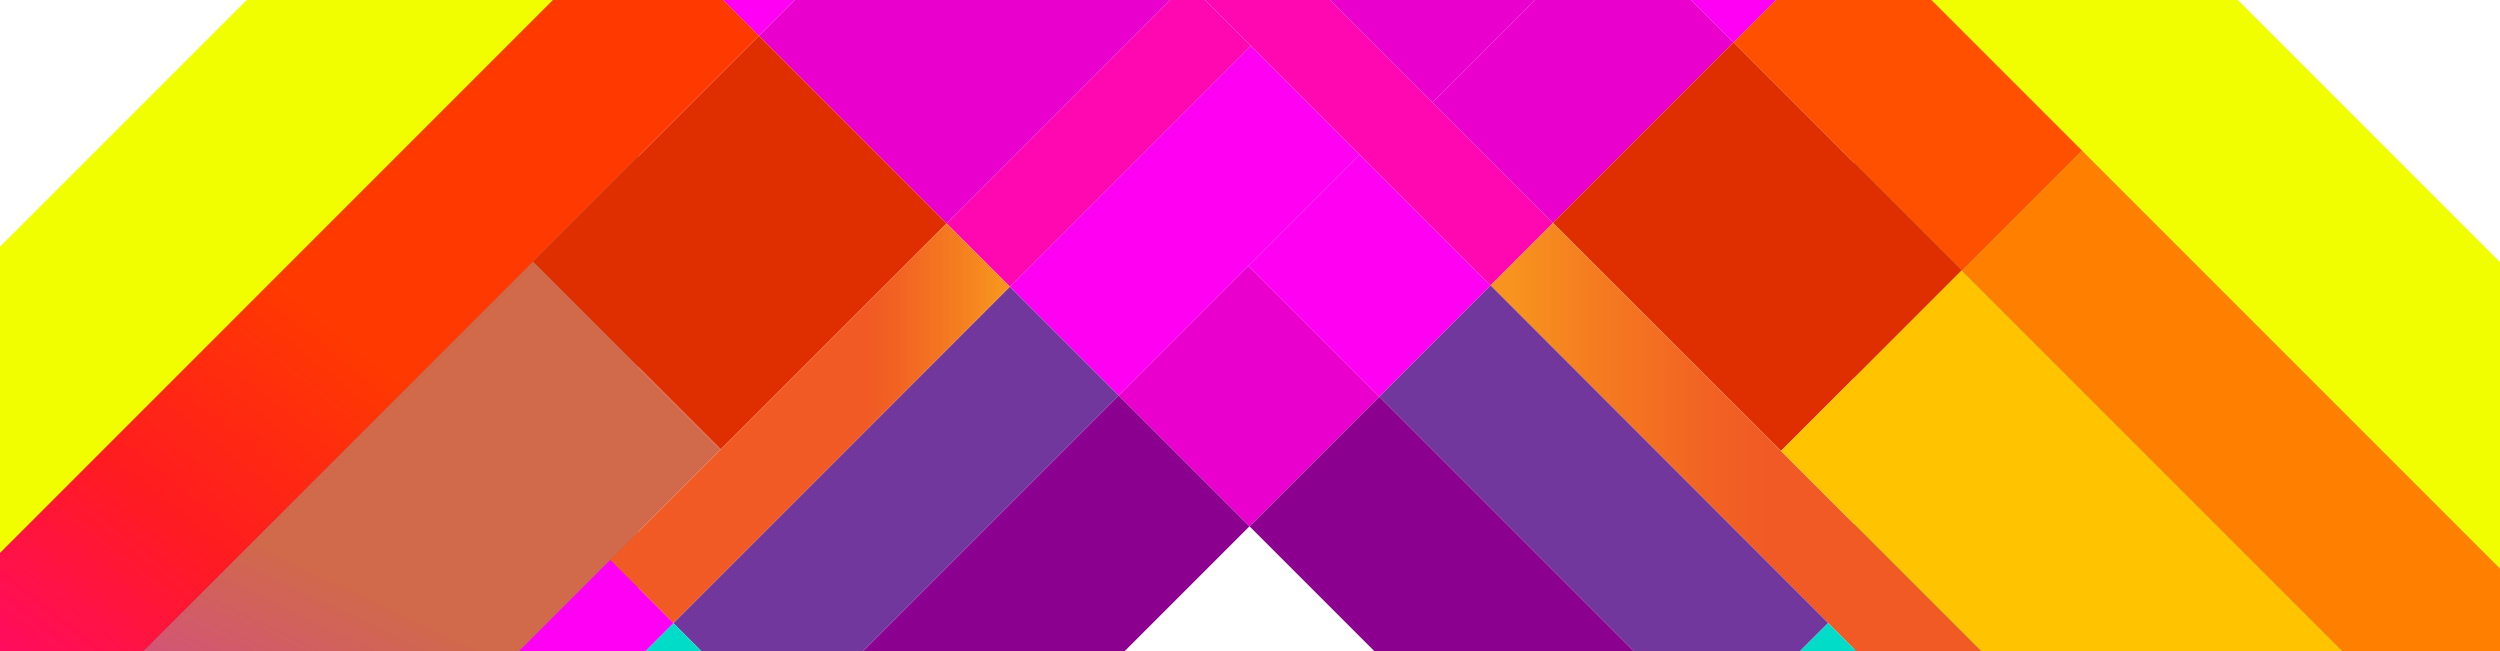 <svg id="Ebene_1" data-name="Ebene 1" xmlns="http://www.w3.org/2000/svg" xmlns:xlink="http://www.w3.org/1999/xlink" viewBox="0 0 3840 1000"><rect x="0" y="0" width="3840" height="1000" fill="#808080" stroke="none"/><defs><clipPath id="clip-path"><rect width="3840" height="1000" fill="none"/></clipPath><linearGradient id="Unbenannter_Verlauf_9" x1="7476.1" y1="-13585.67" x2="8650.62" y2="-13585.67" gradientTransform="translate(6781.51 16237.75) rotate(-45)" gradientUnits="userSpaceOnUse"><stop offset="0.64" stop-color="#f15a24"/><stop offset="0.72" stop-color="#f26323"/><stop offset="0.87" stop-color="#f57d20"/><stop offset="0.97" stop-color="#f7931e"/></linearGradient><linearGradient id="Unbenannter_Verlauf_6" x1="10724.45" y1="-14235.11" x2="10165.08" y2="-13042.61" gradientTransform="translate(2748.34 18131.28) rotate(-45)" gradientUnits="userSpaceOnUse"><stop offset="0.06" stop-color="#d52dcb"/><stop offset="0.57" stop-color="#d1694b"/></linearGradient><linearGradient id="Unbenannter_Verlauf_8" x1="9388.87" y1="-13306.22" x2="10002.63" y2="-13306.22" gradientTransform="translate(-1308.74 -15614.73) rotate(135)" gradientUnits="userSpaceOnUse"><stop offset="0.03" stop-color="#f7931e"/><stop offset="0.13" stop-color="#f57d20"/><stop offset="0.28" stop-color="#f26323"/><stop offset="0.36" stop-color="#f15a24"/></linearGradient><linearGradient id="Unbenannter_Verlauf_5" x1="11182.2" y1="-14088.58" x2="9976.93" y2="-12579.73" gradientTransform="translate(-1571.25 -16226.84) rotate(135)" gradientUnits="userSpaceOnUse"><stop offset="0.13" stop-color="#ff0091"/><stop offset="0.19" stop-color="#ff0677"/><stop offset="0.42" stop-color="#ff1b21"/><stop offset="0.62" stop-color="#ff3900"/><stop offset="0.82" stop-color="#ff3900"/></linearGradient><clipPath id="clip-path-2"><rect y="-2469" width="1920" height="1080" transform="translate(1920 -3858) rotate(180)" fill="none"/></clipPath><linearGradient id="Unbenannter_Verlauf_8-2" x1="8646.11" y1="-8552.88" x2="7541.66" y2="-7438.39" gradientTransform="translate(1120.33 -11544.6) rotate(135)" xlink:href="#Unbenannter_Verlauf_8"/><linearGradient id="Unbenannter_Verlauf_6-2" x1="11502.74" y1="-7545.88" x2="9393.28" y2="-8411.48" gradientTransform="translate(5645.98 -13167.77) rotate(135)" xlink:href="#Unbenannter_Verlauf_6"/><linearGradient id="Unbenannter_Verlauf_5-2" x1="11681.79" y1="-7644.39" x2="9965.12" y2="-8888.25" gradientTransform="translate(1972.61 13048.63) rotate(-45)" xlink:href="#Unbenannter_Verlauf_5"/></defs><g clip-path="url(#clip-path)"><rect x="980.18" y="-1385.18" width="1867.86" height="2488.61" transform="translate(3828.23 -281.76) rotate(180)" fill="#fff"/><rect x="2882.64" y="729.97" width="1523" height="262.23" transform="translate(5612.06 4046.77) rotate(-135)" fill="#ff8000"/><rect x="2682.77" y="16.34" width="495.47" height="262.23" transform="translate(962.59 -2028.99) rotate(45)" fill="#ff5000"/><rect x="2531.88" y="-251.4" width="261.8" height="262.23" transform="translate(4630.69 1677.54) rotate(-135)" fill="#ff00f5"/><polyline points="4159.32 1192.61 2846.59 -120.13 4161.52 -1435.05" fill="#f0fe00"/><polyline points="4629.92 1192.61 3317.19 -120.13 4632.12 -1435.05" fill="#fff"/><polyline points="5061.7 1192.61 3748.96 -120.13 5063.89 -1435.05" fill="#333"/><polyline points="-332.55 -1443.38 980.19 -130.64 -334.74 1184.29" fill="#f0fe00"/><polyline points="-803.15 -1443.38 509.59 -130.64 -805.34 1184.29" fill="#fff"/><polyline points="-1234.93 -1443.38 77.81 -130.64 -1237.12 1184.29" fill="#333"/><rect x="2093.52" y="-541.41" width="396.03" height="654.42" transform="translate(4063.36 1254.7) rotate(-135)" fill="#ea00cc"/><rect x="2300.5" y="-85" width="261.8" height="392.19" transform="translate(4072.11 1908.91) rotate(-135)" fill="#ea00cc"/><rect x="2451.4" y="182.73" width="495.47" height="392.19" transform="translate(4339.84 2555.27) rotate(-135)" fill="#df2e00"/><rect x="2113.96" y="861.75" width="1525.37" height="135.65" transform="translate(4253.43 3620.97) rotate(-135)" fill="url(#Unbenannter_Verlauf_9)"/><rect x="2096.44" y="662.16" width="733.56" height="241.87" transform="translate(3651.25 3078.59) rotate(-135)" fill="#72379d"/><rect x="1961.46" y="302.4" width="284" height="241.87" transform="translate(915.43 -1363.38) rotate(45)" fill="#ff00f3"/><rect x="1856.6" y="959.58" width="1107.52" height="281.62" transform="translate(3336.64 3582.86) rotate(-135)" fill="#8c008f"/><rect x="1776.38" y="467.61" width="284" height="281.62" transform="translate(992.1 -1178.3) rotate(45)" fill="#ea00cc"/><rect x="1701.57" y="77.12" width="236.56" height="523.49" transform="translate(2867.07 1865.3) rotate(-135)" fill="#ff00f3"/><rect x="1258.07" y="416.9" width="236.56" height="730.92" transform="translate(1796.36 2308.8) rotate(-135)" fill="#72379d"/><rect x="938.74" y="1015.55" width="236.56" height="172.28" transform="translate(1025.43 2628.13) rotate(-135)" fill="#00dcc7"/><rect x="1287.38" y="546.68" width="284" height="1101.48" transform="translate(1194.65 -689.3) rotate(45)" fill="#8c008f"/><rect x="2697.32" y="982.49" width="172.45" height="241.87" transform="translate(1595.52 -1645.08) rotate(45)" fill="#00dcc7"/><rect x="1775.85" y="89.87" width="657.83" height="135.65" transform="translate(727.98 -1442.11) rotate(45)" fill="#ff08b2"/><rect x="1619.04" y="-55.05" width="137.27" height="523.49" transform="translate(640.46 -1132.83) rotate(45)" fill="#ff08b2"/><rect x="1339.01" y="-363.56" width="407.82" height="659.14" transform="translate(2657.96 1032.99) rotate(-135)" fill="#ea00cc"/><rect x="932.49" y="127.2" width="407.82" height="490.67" transform="translate(1676.54 1439.51) rotate(-135)" fill="#df2e00"/><rect x="263.98" y="340.96" width="407.82" height="1400.16" transform="translate(62.62 2108.02) rotate(-135)" fill="url(#Unbenannter_Verlauf_6)"/><rect x="1175.61" y="284.76" width="137.27" height="730.72" transform="translate(824.14 -689.4) rotate(45)" fill="url(#Unbenannter_Verlauf_8)"/><rect x="633.65" y="791" width="137.27" height="802.17" transform="translate(1048.63 -147.44) rotate(45)" fill="#ff00f5"/><rect x="2738.07" y="686.81" width="930.28" height="392.19" transform="translate(4843.92 3772.22) rotate(-135)" fill="#ffc300"/><rect x="1032.63" y="-257.25" width="262.35" height="257" transform="translate(249.83 -860.64) rotate(45)" fill="#ff00f5"/><rect x="242.93" y="-327.35" width="262.35" height="1976.59" transform="translate(576.93 -70.95) rotate(45)" fill="url(#Unbenannter_Verlauf_5)"/></g><g clip-path="url(#clip-path-2)"><rect x="1062.92" y="-2635.83" width="2034" height="2709.95" fill="#fff"/><polyline points="-364.99 -2732.95 1064.51 -1303.46 -367.38 128.43" fill="#f0fe00"/><polyline points="-877.45 -2732.95 552.05 -1303.46 -879.84 128.43" fill="#fff"/><polyline points="-1347.63 -2732.95 81.87 -1303.46 -1350.02 128.43" fill="#333"/><polyline points="4526.41 137.5 3096.91 -1292 4528.79 -2723.89" fill="#f0fe00"/><polyline points="5038.86 137.5 3609.37 -1292 5041.25 -2723.89" fill="#fff"/><rect x="19.84" y="-1106.19" width="285.08" height="1810.4" transform="translate(-94.57 -173.69) rotate(45)" fill="#ff8000"/><rect x="-83.34" y="73.56" width="431.26" height="524.12" transform="translate(276.07 4.76) rotate(45)" fill="#8c008f"/><rect x="471" y="-740.68" width="431.26" height="1043.91" transform="translate(46.45 -549.59) rotate(45)" fill="#ffc300"/><rect x="2975.48" y="35.13" width="807.75" height="142.97" transform="translate(1065.18 -2358.34) rotate(45)" fill="#ff00f5"/><rect x="2279.69" y="-444.69" width="784.81" height="264.9" transform="translate(4782.35 1356.43) rotate(-135)" fill="#72379d"/><rect x="2021.81" y="-126.87" width="1170.47" height="304.76" transform="translate(4432.47 1887.02) rotate(-135)" fill="#8c008f"/><rect x="2922.28" y="-101.34" width="186.34" height="264.9" transform="translate(905.21 -2123.14) rotate(45)" fill="#00dcc7"/><rect x="3015.71" y="122.98" width="448.13" height="264.9" transform="translate(5350.02 2726.92) rotate(-135)" fill="#00ffd0"/><rect x="966.94" y="-976.61" width="167.91" height="1634.59" transform="translate(1906.64 471.13) rotate(-135)" fill="url(#Unbenannter_Verlauf_8-2)"/><rect x="1372.66" y="-704.26" width="251.78" height="788.12" transform="translate(219.57 -1150.49) rotate(45)" fill="#72379d"/><rect x="1388.31" y="-569.34" width="310.08" height="1223.27" transform="translate(2604.76 1163.53) rotate(-135)" fill="#8c008f"/><rect x="1027.77" y="-59" width="251.78" height="187.39" transform="translate(362.43 -805.6) rotate(45)" fill="#00dcc7"/><rect x="786.32" y="28.38" width="251.78" height="495.54" transform="translate(462.44 -564.15) rotate(45)" fill="#00ffd0"/><rect x="2891.1" y="-252.56" width="1517.57" height="437.91" transform="translate(6254.51 2523.49) rotate(-135)" fill="url(#Unbenannter_Verlauf_6-2)"/><rect x="2687.87" y="-584.34" width="2117.48" height="279.85" transform="translate(783.11 -2779.42) rotate(45)" fill="url(#Unbenannter_Verlauf_5-2)"/></g></svg>